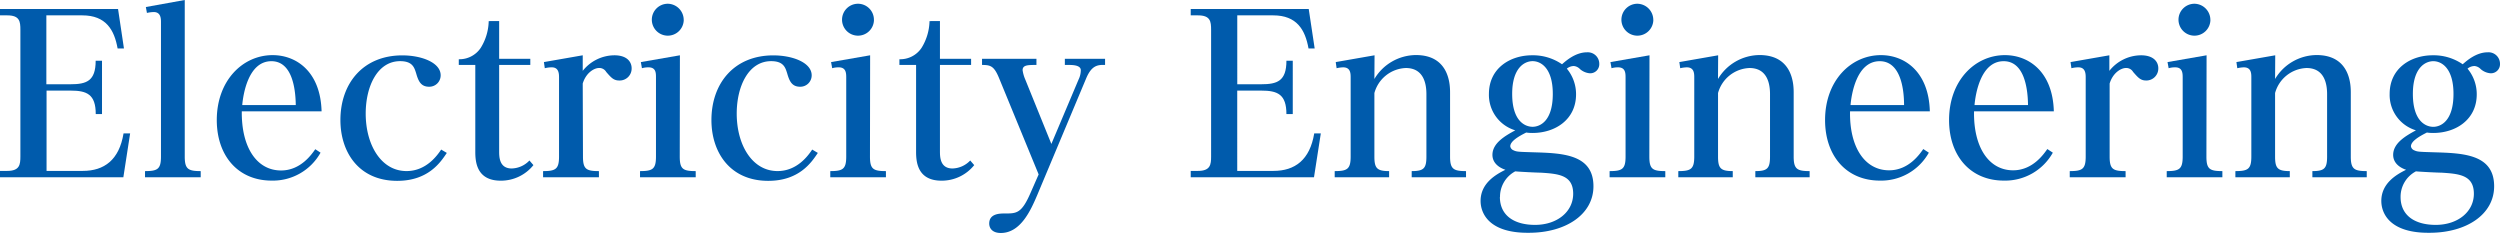 <svg xmlns="http://www.w3.org/2000/svg" viewBox="0 0 626.66 58.4"><defs><style>.cls-1{fill:#005bac;}</style></defs><g id="レイヤー_2" data-name="レイヤー 2"><g id="作業"><path class="cls-1" d="M17.65,21.12c4,0,6.33-.77,6.33-5.89h1.59V28.6H24c0-5-2.26-5.89-6.33-5.89h-6V42.84h9.07c5.39,0,9.13-2.75,10.23-9.4h1.65l-1.7,11H0V42.84H1.81c3.14,0,3.3-1.6,3.3-3.63V7.48c0-2.09-.16-3.63-3.3-3.63H0V2.25H29.59l1.48,9.9H29.48c-.83-4.67-2.92-8.3-8.86-8.3h-9V21.12Z"/><path class="cls-1" d="M46.31,39.26c0,3.14.88,3.63,4,3.63v1.54H36.35V42.89c3.14,0,4-.49,4-3.63V5.61c0-.88,0-2.59-1.81-2.59a8.6,8.6,0,0,0-1.71.22l-.27-1.48L46.31,0Z"/><path class="cls-1" d="M80.35,38.27a13.68,13.68,0,0,1-12.26,7c-8.47,0-13.75-6.27-13.75-15.17,0-9.9,6.49-16.28,14-16.28,5.94,0,12,4.12,12.27,14.08h-20C60.5,37,64.4,42.73,70.45,42.73c5,0,7.76-4.18,8.58-5.33ZM74.14,26.34c-.06-4.62-1.1-11-6.11-11-5.88,0-7.09,8.53-7.31,11Z"/><path class="cls-1" d="M112,38.33c-1.54,2.31-4.62,7-12.43,7-9.68,0-14.24-7.25-14.24-15.23,0-9.24,5.72-16.22,15.51-16.22,4.84,0,9.62,1.81,9.62,5a2.85,2.85,0,0,1-2.91,2.86c-2.09,0-2.7-1.48-3.25-3.41-.44-1.37-.88-3-4-3-5.66,0-8.63,6.27-8.63,13.15,0,7.81,3.85,14.4,10.23,14.4,5,0,7.75-4,8.69-5.39Z"/><path class="cls-1" d="M125.12,5.28v9.46h7.81v1.54h-7.81V37.89c0,1.37,0,4.34,3.14,4.34a6.34,6.34,0,0,0,4.45-2l1,1.16a10.43,10.43,0,0,1-8.19,3.9c-6.05,0-6.38-4.73-6.38-7.25V16.28H115V14.85A6.41,6.41,0,0,0,120.5,12a13.2,13.2,0,0,0,2-6.71Z"/><path class="cls-1" d="M146.13,39.26c0,3.14.83,3.63,4,3.63v1.54h-14V42.89c3.13,0,4-.49,4-3.63V19.41c0-.93-.05-2.53-1.81-2.53a6.9,6.9,0,0,0-1.76.22l-.22-1.54,9.73-1.7v3.9a10.2,10.2,0,0,1,7.92-3.9c3.35,0,4.34,1.81,4.34,3.24a3,3,0,0,1-3.08,3.08c-1.42,0-2-.66-3.29-2.14a2,2,0,0,0-1.76-1c-1.38,0-3.36,1.32-4.13,3.9Z"/><path class="cls-1" d="M170.39,39.26c0,3.14.82,3.63,4,3.63v1.54H160.43V42.89c3.14,0,4-.49,4-3.63V19.41c0-1.1,0-2.53-1.87-2.53a5.62,5.62,0,0,0-1.65.22l-.27-1.54,9.79-1.7Zm1-34.26a4,4,0,1,1-4-4.06A4.05,4.05,0,0,1,171.38,5Z"/><path class="cls-1" d="M205,38.33c-1.54,2.31-4.62,7-12.43,7-9.67,0-14.24-7.25-14.24-15.23,0-9.24,5.72-16.22,15.51-16.22,4.84,0,9.62,1.81,9.62,5a2.85,2.85,0,0,1-2.91,2.86c-2.09,0-2.7-1.48-3.25-3.41-.44-1.37-.88-3-4-3-5.66,0-8.63,6.27-8.63,13.15,0,7.81,3.85,14.4,10.23,14.4,5,0,7.75-4,8.69-5.39Z"/><path class="cls-1" d="M218.07,39.26c0,3.14.83,3.63,4,3.63v1.54H208.12V42.89c3.13,0,4-.49,4-3.63V19.41c0-1.1-.06-2.53-1.87-2.53a5.58,5.58,0,0,0-1.65.22l-.28-1.54,9.79-1.7Zm1-34.26a4,4,0,1,1-4-4.06A4,4,0,0,1,219.06,5Z"/><path class="cls-1" d="M235.61,5.28v9.46h7.81v1.54h-7.81V37.89c0,1.37,0,4.34,3.14,4.34a6.34,6.34,0,0,0,4.45-2l1,1.16a10.43,10.43,0,0,1-8.19,3.9c-6.05,0-6.38-4.73-6.38-7.25V16.28h-4.18V14.85A6.42,6.42,0,0,0,231,12a13.3,13.3,0,0,0,2-6.71Z"/><path class="cls-1" d="M270.37,19.91a5.44,5.44,0,0,0,.55-2.31c0-1.32-2.2-1.32-3-1.32h-1V14.74H277v1.54c-1.87-.06-3.36.11-4.73,3.35L260,48.89c-1.6,3.74-4.13,9.51-9.13,9.51-2.2,0-2.91-1.26-2.91-2.36,0-2.53,2.69-2.53,3.95-2.53,2.92,0,4.18,0,6.44-5.23l2-4.56-9.9-24.09c-1.26-3.08-2.14-3.35-4.29-3.35V14.74h13.64v1.54c-2.15,0-3.47,0-3.47,1.32a9,9,0,0,0,.66,2.31l6.55,16.17Z"/><path class="cls-1" d="M316.13,21.12c4,0,6.33-.77,6.33-5.89h1.59V28.6h-1.59c0-5-2.26-5.89-6.33-5.89h-6V42.84h9.07c5.39,0,9.13-2.75,10.23-9.4h1.65l-1.71,11h-30.9V42.84h1.81c3.14,0,3.3-1.6,3.3-3.63V7.48c0-2.09-.16-3.63-3.3-3.63h-1.81V2.25h29.58l1.49,9.9H328c-.83-4.67-2.92-8.3-8.86-8.3h-9V21.12Z"/><path class="cls-1" d="M344.51,19.8a12.22,12.22,0,0,1,10.4-6c8.57,0,8.57,7.76,8.57,9.46v16c0,3.14.88,3.63,4,3.63v1.54H353.86V42.89c3,0,3.69-.66,3.69-3.63V23.59c0-2.47-.61-6.54-5.17-6.54a8.52,8.52,0,0,0-7.87,6.27V39.26c0,2.92.66,3.63,3.69,3.63v1.54H334.56V42.89c3.13,0,4-.49,4-3.63V19.47c0-1,0-2.59-1.87-2.59a7.92,7.92,0,0,0-1.65.22l-.22-1.54,9.73-1.7Z"/><path class="cls-1" d="M371.13,50.37c0-4.4,3.74-6.6,6.22-7.81-1.93-.66-3.25-1.92-3.25-3.74,0-3,3.3-4.83,5.72-6.15a9.27,9.27,0,0,1-6.6-9.13c0-6.49,5.39-9.68,10.78-9.68a12.79,12.79,0,0,1,7.54,2.25c.93-.82,3.35-3,6.27-3A2.88,2.88,0,0,1,400.88,16a2.27,2.27,0,0,1-2.36,2.37,4.25,4.25,0,0,1-2.47-1.05,2.44,2.44,0,0,0-1.54-.77,2.78,2.78,0,0,0-1.76.66,10,10,0,0,1,2.31,6.44c0,6.32-5.23,9.68-10.89,9.68a9.66,9.66,0,0,1-1.6-.11c-2,1-4,2.2-4,3.46a1.27,1.27,0,0,0,.83,1c.77.38,1.32.38,4.84.49,7.2.22,15.18.38,15.18,8.52,0,7.1-7,11.66-16.17,11.66C373.22,58.46,371.13,53.45,371.13,50.37Zm4.84-1c0,4.73,3.69,7,8.8,7,5.56,0,9.57-3.3,9.57-7.81,0-4.73-3.79-5-8.14-5.28-.93,0-5.33-.22-6.38-.33A7.19,7.19,0,0,0,376,49.38Zm13.26-25.84c0-6.49-3-8.2-5.06-8.2s-5.12,1.71-5.12,8.2c0,7,3.36,8.25,5.12,8.25S389.23,30.47,389.23,23.54Z"/><path class="cls-1" d="M413.43,39.26c0,3.14.82,3.63,4,3.63v1.54H403.47V42.89c3.14,0,4-.49,4-3.63V19.41c0-1.1-.05-2.53-1.87-2.53a5.62,5.62,0,0,0-1.65.22l-.27-1.54,9.79-1.7Zm1-34.26a4,4,0,1,1-4-4.06A4.05,4.05,0,0,1,414.42,5Z"/><path class="cls-1" d="M430.64,19.8a12.22,12.22,0,0,1,10.4-6c8.57,0,8.57,7.76,8.57,9.46v16c0,3.14.88,3.63,4,3.63v1.54H440V42.89c3,0,3.68-.66,3.68-3.63V23.59c0-2.47-.6-6.54-5.16-6.54a8.52,8.52,0,0,0-7.87,6.27V39.26c0,2.92.66,3.63,3.69,3.63v1.54H420.69V42.89c3.13,0,4-.49,4-3.63V19.47c0-1,0-2.59-1.87-2.59a7.92,7.92,0,0,0-1.65.22l-.22-1.54,9.73-1.7Z"/><path class="cls-1" d="M483.49,38.27a13.68,13.68,0,0,1-12.26,7c-8.47,0-13.75-6.27-13.75-15.17,0-9.9,6.49-16.28,14-16.28,5.93,0,12,4.12,12.26,14.08h-20c-.17,9.07,3.74,14.79,9.79,14.79,5,0,7.75-4.18,8.57-5.33Zm-6.21-11.93c0-4.62-1.1-11-6.1-11-5.89,0-7.1,8.53-7.32,11Z"/><path class="cls-1" d="M514.57,38.27a13.7,13.7,0,0,1-12.27,7c-8.46,0-13.74-6.27-13.74-15.17,0-9.9,6.49-16.28,14-16.28,5.94,0,12,4.12,12.26,14.08h-20c-.16,9.07,3.74,14.79,9.79,14.79,5,0,7.75-4.18,8.58-5.33Zm-6.22-11.93c-.05-4.62-1.1-11-6.1-11-5.88,0-7.09,8.53-7.31,11Z"/><path class="cls-1" d="M528.81,39.26c0,3.14.83,3.63,4,3.63v1.54h-14V42.89c3.14,0,4-.49,4-3.63V19.41c0-.93-.06-2.53-1.82-2.53a7,7,0,0,0-1.76.22l-.22-1.54,9.73-1.7v3.9a10.2,10.2,0,0,1,7.92-3.9c3.36,0,4.35,1.81,4.35,3.24A3,3,0,0,1,538,20.18c-1.43,0-2-.66-3.3-2.14a2,2,0,0,0-1.76-1c-1.38,0-3.36,1.32-4.13,3.9Z"/><path class="cls-1" d="M553.07,39.26c0,3.14.82,3.63,4,3.63v1.54H543.12V42.89c3.13,0,4-.49,4-3.63V19.41c0-1.1-.06-2.53-1.87-2.53a5.58,5.58,0,0,0-1.65.22l-.28-1.54,9.79-1.7Zm1-34.26a4,4,0,1,1-4-4.06A4.05,4.05,0,0,1,554.06,5Z"/><path class="cls-1" d="M570.28,19.8a12.22,12.22,0,0,1,10.4-6c8.58,0,8.58,7.76,8.58,9.46v16c0,3.14.88,3.63,4,3.63v1.54H579.63V42.89c3,0,3.69-.66,3.69-3.63V23.59c0-2.47-.61-6.54-5.17-6.54a8.52,8.52,0,0,0-7.87,6.27V39.26c0,2.92.66,3.63,3.69,3.63v1.54H560.33V42.89c3.14,0,4-.49,4-3.63V19.47c0-1,0-2.59-1.87-2.59a8,8,0,0,0-1.65.22l-.22-1.54,9.73-1.7Z"/><path class="cls-1" d="M596.91,50.37c0-4.4,3.73-6.6,6.21-7.81-1.93-.66-3.24-1.92-3.24-3.74,0-3,3.29-4.83,5.71-6.15A9.26,9.26,0,0,1,599,23.54c0-6.49,5.38-9.68,10.77-9.68a12.79,12.79,0,0,1,7.54,2.25c.93-.82,3.35-3,6.27-3A2.88,2.88,0,0,1,626.66,16a2.28,2.28,0,0,1-2.37,2.37,4.25,4.25,0,0,1-2.47-1.05,2.44,2.44,0,0,0-1.54-.77,2.78,2.78,0,0,0-1.76.66,10,10,0,0,1,2.31,6.44c0,6.32-5.23,9.68-10.89,9.68a9.66,9.66,0,0,1-1.6-.11c-2,1-4,2.2-4,3.46a1.27,1.27,0,0,0,.83,1c.77.38,1.32.38,4.84.49,7.2.22,15.18.38,15.18,8.52,0,7.1-7,11.66-16.17,11.66C599,58.46,596.91,53.45,596.91,50.37Zm4.83-1c0,4.73,3.69,7,8.8,7,5.56,0,9.57-3.3,9.57-7.81,0-4.73-3.79-5-8.14-5.28-.93,0-5.33-.22-6.38-.33A7.19,7.19,0,0,0,601.74,49.38ZM615,23.54c0-6.49-3-8.2-5.06-8.2s-5.12,1.71-5.12,8.2c0,7,3.36,8.25,5.12,8.25S615,30.47,615,23.54Z"/></g></g></svg>